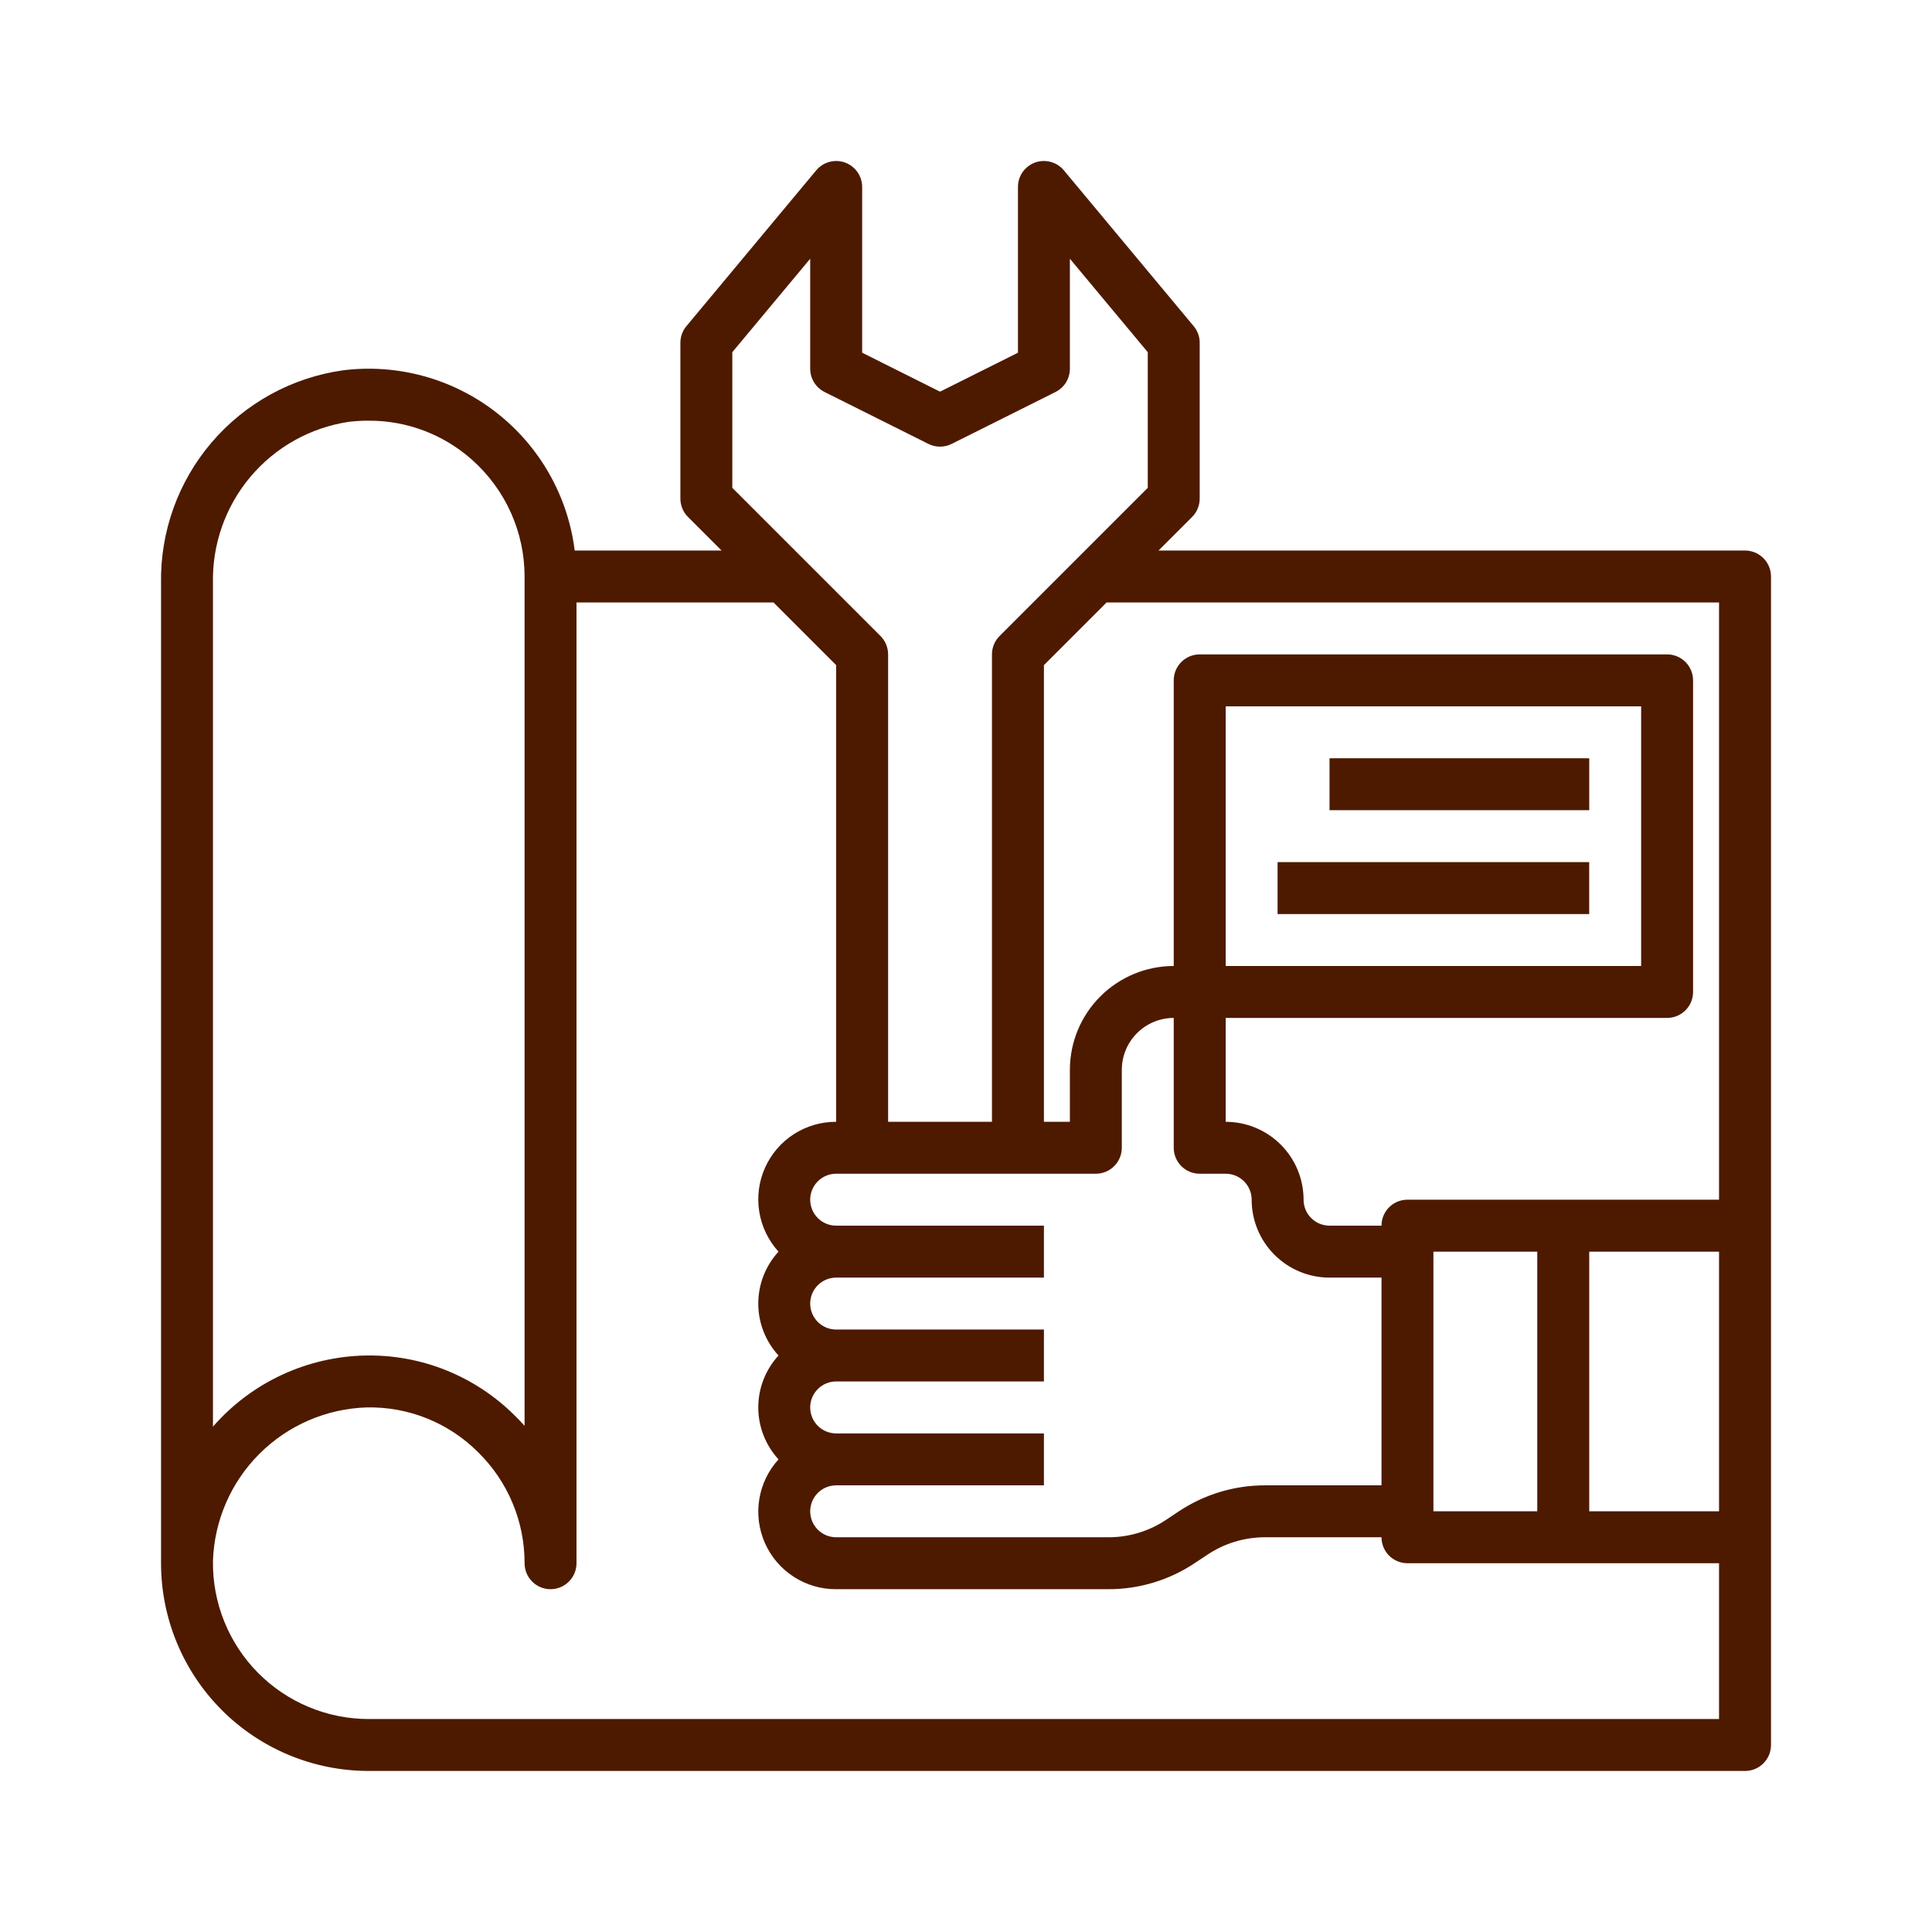<svg width="48" height="48" viewBox="0 0 48 48" fill="none" xmlns="http://www.w3.org/2000/svg">
<path d="M43.355 13.678H28.783L29.617 12.844C29.738 12.723 29.806 12.559 29.806 12.387V8.517C29.807 8.366 29.754 8.22 29.657 8.104L26.432 4.233C26.347 4.131 26.233 4.057 26.105 4.023C25.977 3.988 25.841 3.993 25.716 4.038C25.591 4.084 25.484 4.166 25.407 4.275C25.331 4.383 25.29 4.513 25.291 4.646V8.763L23.355 9.731L21.42 8.763V4.646C21.42 4.513 21.379 4.383 21.303 4.275C21.227 4.166 21.119 4.084 20.994 4.038C20.869 3.993 20.734 3.988 20.605 4.023C20.477 4.057 20.363 4.131 20.278 4.233L17.053 8.104C16.956 8.22 16.904 8.366 16.904 8.517V12.387C16.904 12.559 16.972 12.723 17.093 12.844L17.927 13.678H14.278C14.195 13.005 13.979 12.356 13.644 11.767C13.309 11.178 12.861 10.661 12.326 10.245C11.791 9.829 11.179 9.523 10.525 9.344C9.872 9.165 9.189 9.116 8.517 9.201C7.249 9.381 6.09 10.018 5.258 10.992C4.426 11.966 3.979 13.21 4.001 14.491V38.838C4.001 40.207 4.545 41.52 5.512 42.488C6.48 43.456 7.793 43.999 9.162 43.999H43.355C43.526 43.999 43.69 43.931 43.811 43.81C43.932 43.69 44 43.525 44 43.354V14.323C44 14.152 43.932 13.988 43.811 13.867C43.69 13.746 43.526 13.678 43.355 13.678ZM42.709 14.968V29.806H34.968C34.797 29.806 34.633 29.874 34.511 29.995C34.391 30.116 34.323 30.28 34.323 30.451H33.032C32.861 30.451 32.697 30.384 32.576 30.262C32.455 30.142 32.387 29.977 32.387 29.806C32.387 29.293 32.183 28.801 31.82 28.438C31.457 28.075 30.965 27.871 30.452 27.871V25.29H41.419C41.59 25.29 41.754 25.222 41.875 25.101C41.996 24.98 42.064 24.816 42.064 24.645V16.903C42.064 16.732 41.996 16.568 41.875 16.447C41.754 16.326 41.59 16.258 41.419 16.258H29.806C29.635 16.258 29.471 16.326 29.35 16.447C29.229 16.568 29.161 16.732 29.161 16.903V24C28.477 24 27.821 24.272 27.337 24.756C26.853 25.24 26.581 25.896 26.581 26.581V27.871H25.936V16.525L27.493 14.968H42.709ZM35.613 37.548V31.097H38.193V37.548H35.613ZM39.484 31.097H42.709V37.548H39.484V31.097ZM34.323 36.903H31.428C30.664 36.902 29.917 37.129 29.281 37.553L28.971 37.76C28.547 38.043 28.049 38.194 27.54 38.193H20.774C20.603 38.193 20.439 38.125 20.318 38.004C20.197 37.883 20.129 37.719 20.129 37.548C20.129 37.377 20.197 37.213 20.318 37.092C20.439 36.971 20.603 36.903 20.774 36.903H25.936V35.613H20.774C20.603 35.613 20.439 35.545 20.318 35.424C20.197 35.303 20.129 35.139 20.129 34.967C20.129 34.796 20.197 34.632 20.318 34.511C20.439 34.39 20.603 34.322 20.774 34.322H25.936V33.032H20.774C20.603 33.032 20.439 32.964 20.318 32.843C20.197 32.722 20.129 32.558 20.129 32.387C20.129 32.216 20.197 32.052 20.318 31.931C20.439 31.81 20.603 31.742 20.774 31.742H25.936V30.451H20.774C20.603 30.451 20.439 30.384 20.318 30.262C20.197 30.142 20.129 29.977 20.129 29.806C20.129 29.635 20.197 29.471 20.318 29.35C20.439 29.229 20.603 29.161 20.774 29.161H27.226C27.397 29.161 27.561 29.093 27.682 28.972C27.803 28.851 27.871 28.687 27.871 28.516V26.581C27.871 26.238 28.007 25.91 28.249 25.668C28.491 25.426 28.819 25.29 29.161 25.29V28.516C29.161 28.687 29.229 28.851 29.35 28.972C29.471 29.093 29.635 29.161 29.806 29.161H30.452C30.623 29.161 30.787 29.229 30.908 29.35C31.029 29.471 31.097 29.635 31.097 29.806C31.097 30.32 31.301 30.812 31.664 31.175C32.027 31.538 32.519 31.742 33.032 31.742H34.323V36.903ZM30.452 24V17.549H40.774V24H30.452ZM18.194 8.75L20.129 6.428V9.162C20.129 9.282 20.163 9.399 20.226 9.501C20.289 9.603 20.379 9.685 20.486 9.739L23.067 11.029C23.156 11.074 23.255 11.097 23.355 11.097C23.455 11.097 23.554 11.074 23.643 11.029L26.224 9.739C26.331 9.685 26.422 9.603 26.485 9.501C26.547 9.399 26.581 9.282 26.581 9.162V6.428L28.516 8.75V12.12L24.834 15.802C24.713 15.923 24.645 16.087 24.645 16.258V27.871H22.065V16.258C22.065 16.087 21.997 15.923 21.876 15.802L18.194 12.12V8.75ZM5.291 14.492C5.269 13.526 5.6 12.584 6.223 11.845C6.846 11.106 7.717 10.62 8.674 10.479C8.837 10.46 9.002 10.451 9.167 10.452C10.111 10.449 11.023 10.795 11.728 11.424C12.138 11.788 12.466 12.234 12.691 12.733C12.916 13.233 13.033 13.775 13.033 14.323V35.424C12.954 35.335 12.872 35.249 12.786 35.166C12.301 34.683 11.724 34.302 11.089 34.046C10.454 33.79 9.774 33.665 9.089 33.677C8.368 33.69 7.657 33.854 7.003 34.158C6.348 34.462 5.765 34.901 5.291 35.444V14.492ZM9.162 42.709C8.649 42.709 8.141 42.607 7.668 42.409C7.194 42.211 6.765 41.921 6.405 41.556C6.045 41.191 5.761 40.757 5.57 40.281C5.378 39.805 5.284 39.296 5.291 38.783C5.323 37.781 5.736 36.829 6.444 36.121C7.153 35.412 8.105 35 9.106 34.967C9.62 34.956 10.131 35.048 10.608 35.24C11.085 35.432 11.518 35.718 11.88 36.082C12.247 36.441 12.537 36.87 12.735 37.344C12.933 37.817 13.034 38.325 13.033 38.838C13.033 39.009 13.101 39.173 13.222 39.294C13.343 39.416 13.507 39.483 13.678 39.483C13.849 39.483 14.013 39.416 14.134 39.294C14.255 39.173 14.323 39.009 14.323 38.838V14.968H19.217L20.774 16.525V27.871C20.4 27.869 20.034 27.977 19.719 28.18C19.405 28.383 19.157 28.674 19.005 29.016C18.853 29.358 18.804 29.737 18.864 30.107C18.924 30.476 19.09 30.82 19.342 31.097C19.019 31.448 18.839 31.909 18.839 32.387C18.839 32.865 19.019 33.325 19.342 33.677C19.019 34.029 18.839 34.489 18.839 34.967C18.839 35.445 19.019 35.906 19.342 36.258C19.09 36.534 18.924 36.878 18.864 37.248C18.804 37.617 18.853 37.996 19.005 38.338C19.157 38.681 19.405 38.971 19.719 39.174C20.034 39.378 20.4 39.485 20.774 39.483H27.54C28.304 39.484 29.051 39.258 29.686 38.833L29.997 38.627C30.421 38.343 30.919 38.193 31.428 38.193H34.323C34.323 38.364 34.391 38.528 34.511 38.649C34.633 38.77 34.797 38.838 34.968 38.838H42.709V42.709H9.162Z" fill="#4D1A00"/>
<path d="M39.483 21.419H31.741V22.71H39.483V21.419Z" fill="#4D1A00"/>
<path d="M39.484 18.839H33.032V20.129H39.484V18.839Z" fill="#4D1A00"/>
</svg>
